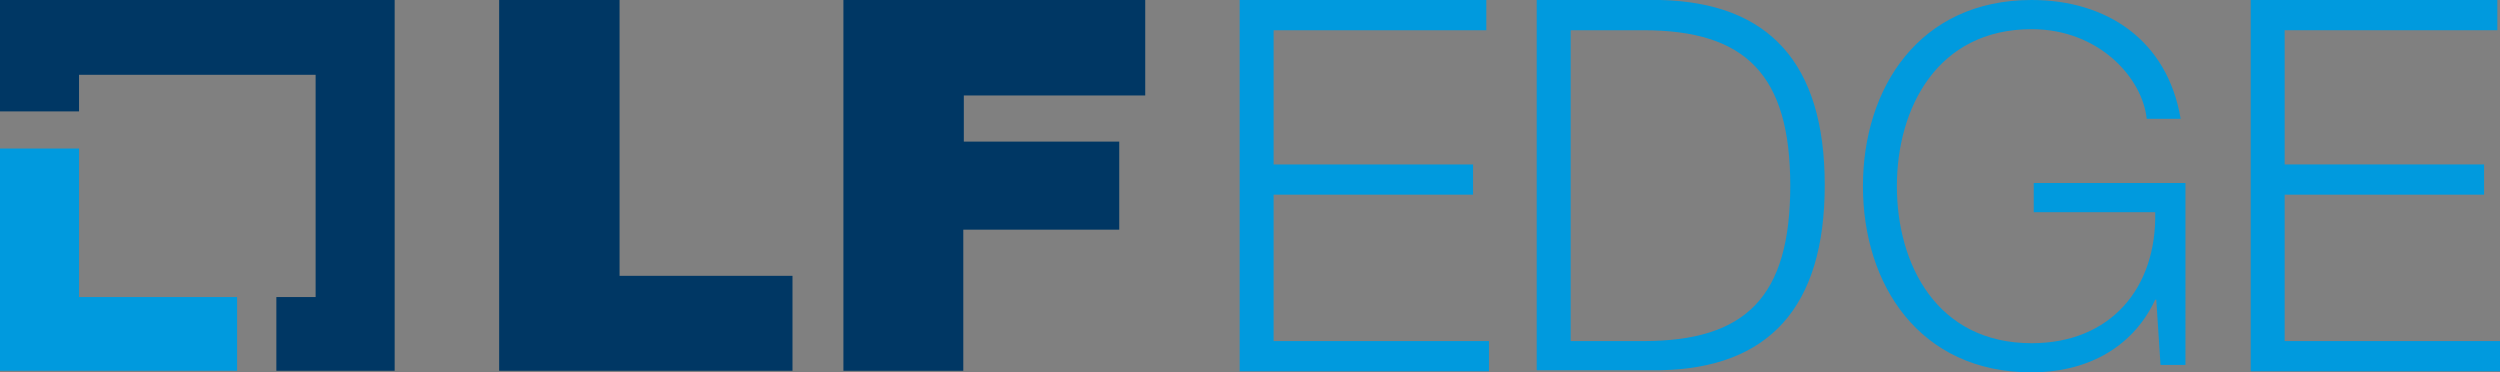 <?xml version="1.0" encoding="UTF-8"?> <!-- Generator: Adobe Illustrator 23.0.1, SVG Export Plug-In . SVG Version: 6.00 Build 0) --> <svg xmlns="http://www.w3.org/2000/svg" xmlns:xlink="http://www.w3.org/1999/xlink" id="Layer_1" x="0px" y="0px" viewBox="0 0 471.3 70.2" style="enable-background:new 0 0 471.3 70.2;" xml:space="preserve"><rect x="0" y="0" width="471.3" height="70.2" fill="#808080" stroke="none"/> <style type="text/css"> .Graphic_x0020_Style_x0020_4{fill:none;} .st0{fill:#009ADE;} .st1{fill:#003764;} .st2{fill:#9164CC;} .st3{clip-path:url(#SVGID_2_);fill:url(#SVGID_3_);} .st4{fill:#FFFFFF;} .st5{fill:#201747;} .st6{fill-rule:evenodd;clip-rule:evenodd;fill:#10CFC9;} .st7{fill:#3D1152;} .st8{fill:#922C48;} .st9{fill-rule:evenodd;clip-rule:evenodd;fill:#922C48;} .st10{fill:none;stroke:#8E8E8E;stroke-miterlimit:10;} </style> <g> <g> <polygon class="st0" points="14.9,56 14.9,28 0,28 0,69.9 44.7,69.9 44.7,56 "></polygon> <polygon class="st1" points="74.4,0 0,0 0,21 14.9,21 14.9,14.1 59.5,14.1 59.5,56 52.1,56 52.1,69.9 74.4,69.9 "></polygon> </g> <g> <path class="st1" d="M94.1,0h22.7v52h32.6v17.9H94.1V0z"></path> <path class="st1" d="M159,0h56.9V18h-34.2v8.7H211v16.6h-29.4v26.6H159V0z"></path> </g> <path class="st0" d="M233.7,0h46.5v5.7h-40.1V31h37.6v5.7h-37.6v27.6h40.6v5.7h-47V0z"></path> <path class="st0" d="M289.7,0H313c20.4,0.5,31,11.8,31,34.9c0,23.1-10.6,34.5-31,34.9h-23.3V0z M296.1,64.3h13.7 c19.3,0,27.7-8.3,27.7-29.3c0-20.9-8.4-29.3-27.7-29.3h-13.7V64.3z"></path> <path class="st0" d="M411.9,68.8h-4.6l-0.8-12.3h-0.2c-4.5,9.6-13.6,13.7-23.3,13.7c-21.2,0-31.8-16.6-31.8-35.1 c0-18.5,10.6-35.1,31.8-35.1c14.2,0,25.6,7.6,28.1,22.4h-6.4c-0.8-7.7-9-16.9-21.7-16.9c-17.8,0-25.4,14.9-25.4,29.6 c0,14.7,7.5,29.6,25.4,29.6c14.9,0,23.6-10.4,23.3-24.7h-22.9v-5.5h28.6V68.8z"></path> <path class="st0" d="M424.3,0h46.5v5.7h-40.1V31h37.6v5.7h-37.6v27.6h40.6v5.7h-47V0z"></path> </g> <g> <path class="st2" d="M433.9,406.8v-18.2h-13.2v18.2h-9.3v-41c0-1,0.2-1.9,0.9-2.6c0.6-0.7,1.3-1.3,1.9-1.7l12.9-6.8 c0.7-0.3,1.4-0.5,2.1-0.5c0.9,0,1.6,0.2,2.2,0.5l9.8,6.4c0.6,0.4,1.1,0.9,1.5,1.6c0.4,0.7,0.5,1.4,0.5,2.2v41.9H433.9z M433.9,366.7l-4.8-3.2l-8.4,4.3v12.2h13.2V366.7z"></path> <path class="st2" d="M477.6,406.8l-0.6-19.6l-8.9-6.4l-3.1,3.8v22.2h-9.3v-51.3h9.3v17.3l11.7-15.7c0.9-1.1,2.1-1.7,3.5-1.7h6.2 l-0.1,8.6h-4.6l-7.7,10.2l9.9,6.2c1,0.7,1.6,1.5,1.9,2.3c0.3,0.8,0.5,1.8,0.5,2.8l0.6,21.3H477.6z"></path> <path class="st2" d="M519.7,406.8l-0.4-10.9l-8.6-10.4l2.8,1.2l-7.1,1.6l1.7-2.9v21.4h-9.3v-51l25.1-0.4c0.9,0,1.6,0.2,2.2,0.5 c0.6,0.3,1.1,0.7,1.4,1.2c0.4,0.5,0.7,1,0.8,1.5c0.2,0.5,0.3,1,0.3,1.4v19.2c0,0.8-0.4,1.7-1.1,2.7c-0.7,1-1.9,1.7-3.6,2.1 l-3.7,0.9l0.4-1.1l5.3,5.6c1.2,1.3,1.8,2.8,1.9,4.6l0.4,12.6H519.7z M519.4,363.8h-11.2v16.3l11.2-2.7V363.8z"></path> <path class="st2" d="M563.5,406.8v-18.2h-13.2v18.2h-9.3v-41c0-1,0.2-1.9,0.9-2.6c0.6-0.7,1.3-1.3,1.9-1.7l12.9-6.8 c0.7-0.3,1.4-0.5,2.1-0.5c0.9,0,1.6,0.2,2.2,0.5l9.8,6.4c0.6,0.4,1.1,0.9,1.5,1.6c0.4,0.7,0.5,1.4,0.5,2.2v41.9H563.5z M563.5,366.7l-4.8-3.2l-8.4,4.3v12.2h13.2V366.7z"></path> <rect x="585.3" y="355.5" class="st2" width="9.3" height="51.3"></rect> <path class="st2" d="M616.5,360.8h0.3l5.5-3.7c1.6-1.1,3.3-1.7,5.2-1.7h6.1c0.9,0,1.6,0.2,2.2,0.5c0.6,0.3,1.1,0.7,1.4,1.2 c0.4,0.5,0.7,1,0.8,1.5c0.2,0.5,0.3,1,0.3,1.4v46.6H629v-43h-3l-9.4,5.8v37.3h-9.3v-51.3h9.2V360.8z"></path> <path class="st2" d="M682.5,396.5c0,1-0.2,1.9-0.9,2.6c-0.6,0.7-1.3,1.3-1.9,1.7l-12.9,6.8c-0.7,0.3-1.4,0.5-2.1,0.5 c-0.9,0-1.6-0.2-2.2-0.5l-9.8-6.4c-0.6-0.4-1.1-0.9-1.5-1.6c-0.4-0.7-0.5-1.4-0.5-2.2v-37.1c0-0.4,0.1-0.9,0.3-1.4 c0.2-0.5,0.4-1,0.8-1.5c0.4-0.5,0.9-0.9,1.4-1.2c0.6-0.3,1.3-0.5,2.2-0.5h22.4c0.9,0,1.6,0.2,2.2,0.5s1.1,0.7,1.4,1.2 c0.4,0.5,0.7,1,0.8,1.5c0.2,0.5,0.3,1,0.3,1.4V396.5z M673.2,394.8v-31h-13.2V396l4.8,3.2L673.2,394.8z"></path> <g> <defs> <path id="SVGID_1_" d="M394.4,408c0,0.1,0.1,0.1,0.1,0.2c-0.1-0.1-0.1-0.3-0.2-0.4C394.3,407.8,394.4,407.9,394.4,408"></path> </defs> <clipPath id="SVGID_2_"> <use xlink:href="#SVGID_1_" style="overflow:visible;"></use> </clipPath> <linearGradient id="SVGID_3_" gradientUnits="userSpaceOnUse" x1="-1497.461" y1="71.04" x2="-1496.461" y2="71.04" gradientTransform="matrix(0.219 0 0 -0.219 722.672 423.539)"> <stop offset="0" style="stop-color:#49BCEC"></stop> <stop offset="0.287" style="stop-color:#42B6E8"></stop> <stop offset="0.713" style="stop-color:#2EA7DE"></stop> <stop offset="1" style="stop-color:#149BD6"></stop> </linearGradient> <rect x="394.3" y="407.8" class="st3" width="0.2" height="0.4"></rect> </g> <path class="st4" d="M394.3,407.8c0,0.1,0.1,0.1,0.1,0.2c0,0.1,0.1,0.1,0.1,0.2C394.4,408,394.4,407.9,394.3,407.8"></path> <path class="st5" d="M412.3,452.1v-34h19.8v6.3h-13v8.1h12v6.3h-12v10.3h13v6.3h-16.4c-0.6,0-1.2-0.1-1.6-0.4 c-0.4-0.2-0.8-0.5-1-0.9c-0.3-0.3-0.5-0.7-0.6-1.1C412.4,452.8,412.3,452.5,412.3,452.1"></path> <path class="st5" d="M440.3,455.5v-37.1l20-0.3c1,0,1.8,0.3,2.4,1c0.5,0.6,0.8,1.3,0.8,2v29.2c0,0.6-0.1,1.1-0.4,1.6 c-0.3,0.5-0.6,0.9-1.1,1.2l-4.6,2.8c-0.5,0.3-1.2,0.5-2.3,0.5c-0.3,0-0.6,0-0.9-0.1l-7.9-2.4l-0.5,1.6H440.3z M454.7,450.5l2-1.3 v-25.1h-9.7v24.4L454.7,450.5z"></path> <path class="st5" d="M472.4,448.7v-27.1c0-0.3,0.1-0.7,0.2-1.1c0.1-0.4,0.3-0.8,0.6-1.1c0.3-0.3,0.6-0.6,1-0.9 c0.4-0.2,0.9-0.3,1.6-0.3h19l-0.5,10.6h-6.1v-4.6h-9v23.4l3.5,2.3l5.5-3.1v-8.3h-5.2v-5.9h12V448c-0.1,1.4-0.7,2.3-1.7,2.9 l-9.2,5.2c-0.5,0.2-1,0.4-1.5,0.4c-0.7,0-1.2-0.1-1.6-0.4l-7.1-4.7c-0.5-0.3-0.8-0.7-1.1-1.2C472.5,449.8,472.4,449.3,472.4,448.7"></path> <path class="st5" d="M503.8,452.1v-34h19.8v6.3h-13v8.1h12v6.3h-12v10.3h13v6.3h-16.4c-0.6,0-1.2-0.1-1.6-0.4 c-0.4-0.2-0.8-0.5-1-0.9c-0.3-0.3-0.5-0.7-0.6-1.1C503.9,452.8,503.8,452.5,503.8,452.1"></path> <path class="st5" d="M556.4,429.3v-5.1H549v3.9c0,0.8,0.4,1.6,1.2,2.2l11,5.7c0.8,0.4,1.4,1,1.9,1.9c0.5,0.8,0.7,1.7,0.7,2.8v7.4 c0,0.7-0.2,1.4-0.6,1.9c-0.5,0.5-0.9,0.9-1.4,1.2l-8.8,5c-0.5,0.2-1,0.4-1.5,0.4c-0.7,0-1.2-0.1-1.6-0.4l-7.1-4.7 c-0.5-0.3-0.8-0.7-1.1-1.2c-0.3-0.5-0.4-1-0.4-1.6v-8.3h6.8v7.3l3.5,2.3l5.5-3.1v-3.7c0-0.6-0.1-1.1-0.4-1.6 c-0.3-0.5-0.7-0.9-1.2-1.2l-10.5-5.3c-1-0.5-1.7-1.2-2.1-2c-0.4-0.9-0.5-1.7-0.5-2.6v-8.8c0-0.3,0.1-0.7,0.2-1 c0.1-0.4,0.3-0.8,0.6-1.1c0.3-0.3,0.6-0.6,1.1-0.9c0.4-0.2,0.9-0.4,1.6-0.4h14.2c0.6,0,1.2,0.1,1.6,0.4c0.4,0.2,0.8,0.5,1.1,0.9 c0.3,0.3,0.5,0.7,0.6,1.1c0.1,0.4,0.2,0.7,0.2,1v7.8H556.4z"></path> <polygon class="st5" points="577.8,455.5 577.8,424.4 570.2,424.4 570.2,418.2 592.2,418.2 592.2,424.4 584.6,424.4 584.6,455.5 "></polygon> <path class="st5" d="M615,455.5v-13.3h-9.6v13.3h-6.8v-29.9c0-0.7,0.2-1.4,0.6-1.9c0.5-0.5,0.9-0.9,1.4-1.2l9.4-5 c0.5-0.2,1-0.4,1.5-0.4c0.7,0,1.2,0.1,1.6,0.4l7.1,4.7c0.5,0.3,0.8,0.7,1.1,1.2c0.3,0.5,0.4,1,0.4,1.6v30.5H615z M615,426.4 l-3.5-2.3l-6.1,3.1v8.9h9.6V426.4z"></path> <path class="st5" d="M644.8,429.3v-5.1h-7.3v23.4l3.5,2.3l7.5-4.2l3.2,5l-9.3,5.4c-0.5,0.2-1,0.4-1.5,0.4c-0.7,0-1.2-0.1-1.6-0.4 l-7.1-4.7c-0.5-0.3-0.8-0.7-1.1-1.2c-0.3-0.5-0.4-1-0.4-1.6v-27c0-0.3,0.1-0.7,0.2-1c0.1-0.4,0.3-0.8,0.6-1.1 c0.3-0.3,0.6-0.6,1-0.9c0.4-0.2,0.9-0.4,1.6-0.4h17.2l-0.5,11.2H644.8z"></path> <path class="st5" d="M675.8,455.5l-0.4-14.3l-6.5-4.7l-2.3,2.8v16.1h-6.8v-37.4h6.8v12.6l8.5-11.4c0.7-0.8,1.5-1.2,2.6-1.2h4.5 l-0.1,6.2h-3.4l-5.6,7.4l7.2,4.5c0.7,0.5,1.2,1.1,1.4,1.7c0.2,0.6,0.4,1.3,0.4,2l0.4,15.5H675.8z"></path> <polygon class="st6" points="335.8,376.9 302.5,444.2 328,444.2 354.2,391.4 385.9,455.5 344.8,455.5 350.4,444.2 369.1,444.2 354.2,414 333.6,455.5 285.7,455.5 335.8,354.2 348.6,380 343,391.4 "></polygon> </g> <g> <polygon class="st7" points="448,557.1 463.3,557.1 430.2,600.5 449.1,625.1 443.6,625.1 424.9,600.5 454.9,560.9 450.4,560.9 396.7,631.4 381.7,631.5 410.1,593.8 382.3,557.1 387.7,557.1 415.6,593.7 390,627.6 394.3,627.6 "></polygon> <path class="st7" d="M192.2,620.3c-0.8,1.7-2.1,4.3-2.4,4.8c-0.5,0.8-1.7,1.8-4.1,1.8h-16.9v-63.3c0.1-1,1.1-1.9,2.3-1.9h19.8 l-2.5,4.8c-0.4,0.8-1.6,1.9-4,1.9h-6.1c-1.1,0-1.8,0.7-1.8,1.6v19.4h11.4c-0.8,1.7-2.1,4.4-2.4,4.9c-0.5,0.8-1.6,1.8-4,1.8h-3.2 c-1,0-1.8,0.7-1.8,1.6v22.6H192.2z"></path> <path class="st7" d="M235.5,561.7c5.2,0,9.3,3.6,9.4,8.2v48.8c-0.1,4.6-4.2,8.2-9.4,8.2h-14.7v-65.2H235.5z M237.4,571.7 c0-2.4-1.9-3.4-4-3.4h-5v51.9h5c2.1,0,4-0.9,4-3.4V571.7z"></path> <path class="st7" d="M300.1,579.5c0,2.2-1.1,3.2-2.1,3.6c-0.5,0.3-3.5,1.5-5.5,2.2v-14.9c0-2-1.8-3.5-4-3.5c-2.2,0-4,1.6-4,3.5 v47.7c0,2,1.8,3.5,4,3.5c2.2,0,4-1.6,4-3.5v-19.5h-0.3c-1.7,0-2.8-2.1-2.8-2.1l-2.5-4.7h9.5c2.3,0,3.7,1.1,3.7,3.6v23.8 c0,4.5-4.1,8.1-9.2,8.3h-4.7c-5.2,0-9.4-3.7-9.4-8.3v-49.9c0-4.6,4.2-8.3,9.4-8.3h4.7c5.1,0.2,9.2,3.8,9.2,8.3V579.5z"></path> <path class="st7" d="M359,620.3c-0.8,1.7-2.1,4.3-2.4,4.8c-0.5,0.8-1.7,1.8-4.1,1.8h-16.9v-63.3c0.1-1,1.1-1.9,2.3-1.9h19.8 l-2.5,4.8c-0.4,0.8-1.6,1.9-4,1.9h-6.1c-1.1,0-1.8,0.7-1.8,1.6v19.4h11.4c-0.8,1.7-2.1,4.4-2.4,4.9c-0.5,0.8-1.6,1.8-4,1.8h-3.2 c-1,0-1.8,0.7-1.8,1.6v22.6H359z"></path> <polygon class="st8" points="422.8,577.2 438,557 443.4,557 417.8,590.7 391.7,557 407.3,557 420.5,574.2 417.8,577.8 404.8,560.8 400,560.8 417.8,583.7 422.7,577.4 "></polygon> <polygon class="st8" points="437.7,597.2 438.1,597.7 463.9,631.4 438.6,631.4 422.5,610.7 406.6,631.4 401.1,631.4 422.4,603.7 441.1,627.6 455.5,627.6 434.9,600.8 "></polygon> <path class="st8" d="M511.8,561.5c-0.7,1.7-2.1,4.3-2.4,4.9c-0.5,0.8-1.6,1.9-4,1.9h-8.5c-1,0-1.8,0.7-1.8,1.6v20.4h13.6l-2.6,4.9 c-0.5,0.8-1.6,1.9-4,1.9H497c-1.1,0-1.9,0.7-1.9,1.6v26.5c0,1.1-1.1,2-2.2,2h-5.3v-63.5c0-1,1-2,2.2-2H511.8z"></path> <path class="st8" d="M555.3,560.9c5.1,0.2,9.3,3.8,9.3,8.3v50.2c-0.1,4.5-4.1,8-9.3,8.2h-5.8c-5.2,0-9.5-3.7-9.6-8.2v-50.2 c0-4.6,4.3-8.3,9.6-8.3H555.3z M552.8,621.8c2.2,0,4-1.6,4-3.6v-47.7c0-2.1-1.8-3.6-4-3.6h-1.2c-2.2,0.1-4,1.7-4,3.6v47.7 c0,2,1.8,3.6,4,3.6H552.8z"></path> <path class="st8" d="M620.3,619.3c0,4.5-4.1,7.9-9.1,8v0.1h-5.8c-5.2,0-9.5-3.5-9.5-8v-55.9c0.1-1,1.1-1.9,2.2-1.9h5.4v56.6 c0,2,1.7,3.6,3.9,3.6h1.2c2.2,0,4-1.6,4-3.6v-56.6h7.7V619.3z"></path> <path class="st8" d="M676.1,627h-3.5c-4.1,0-4.8-2.9-5.1-4.2l-8.2-32.4V627h-7.7v-65.5h3.5c4.3,0,5,1.8,5.4,3.6l7.9,34v-37.7h7.7 V627z"></path> <path class="st8" d="M722.4,561.5c5.2,0,9.4,3.6,9.5,8.2v49c-0.1,4.6-4.3,8.2-9.5,8.2h-14.8v-65.5H722.4z M724.3,571.6 c0-2.4-1.9-3.4-4-3.4h-5v52.1h5c2.1,0,4-0.9,4-3.5V571.6z"></path> <path class="st8" d="M832.5,599.8V627h-5.4c-1.2,0-2.1-0.8-2.2-2v-25.3l-9.1-38.3h5.6c0.2,0,2.1,0.1,2.4,2.2l4.9,24.8l4.9-24.8 c0.3-2.2,2.2-2.2,2.4-2.2h5.6L832.5,599.8z"></path> <path class="st8" d="M779.4,627v-23.9c0-3.2-1.9-4.2-3.9-4.2h-4V627h-7.7v-65.5h13.9c5.1,0,9.4,3.6,9.4,8.2V590 c0,1.9-2.8,5.1-5.9,5.8c3,1.3,5.9,4.2,5.9,6.2c0,7,0,25.1,0,25.1H779.4z M775.4,592.5c2,0,3.9-0.7,3.9-3.7v-17.6 c0-2.4-1.9-3.4-3.9-3.4h-4v24.7H775.4z"></path> <path class="st9" d="M852.3,561.4h-6.4v1.1h2.4v6.4h1.5v-6.4h2.4V561.4z M856,561.4h-2.1v7.6h1.4v-6.2l2.4,6.2h0.8l2.3-6.2v6.2h1.4 v-7.6h-2.1l-2,5.4L856,561.4z"></path> </g> <rect x="1132.1" y="-24.8" class="st10" width="75.4" height="75.4"></rect> </svg>